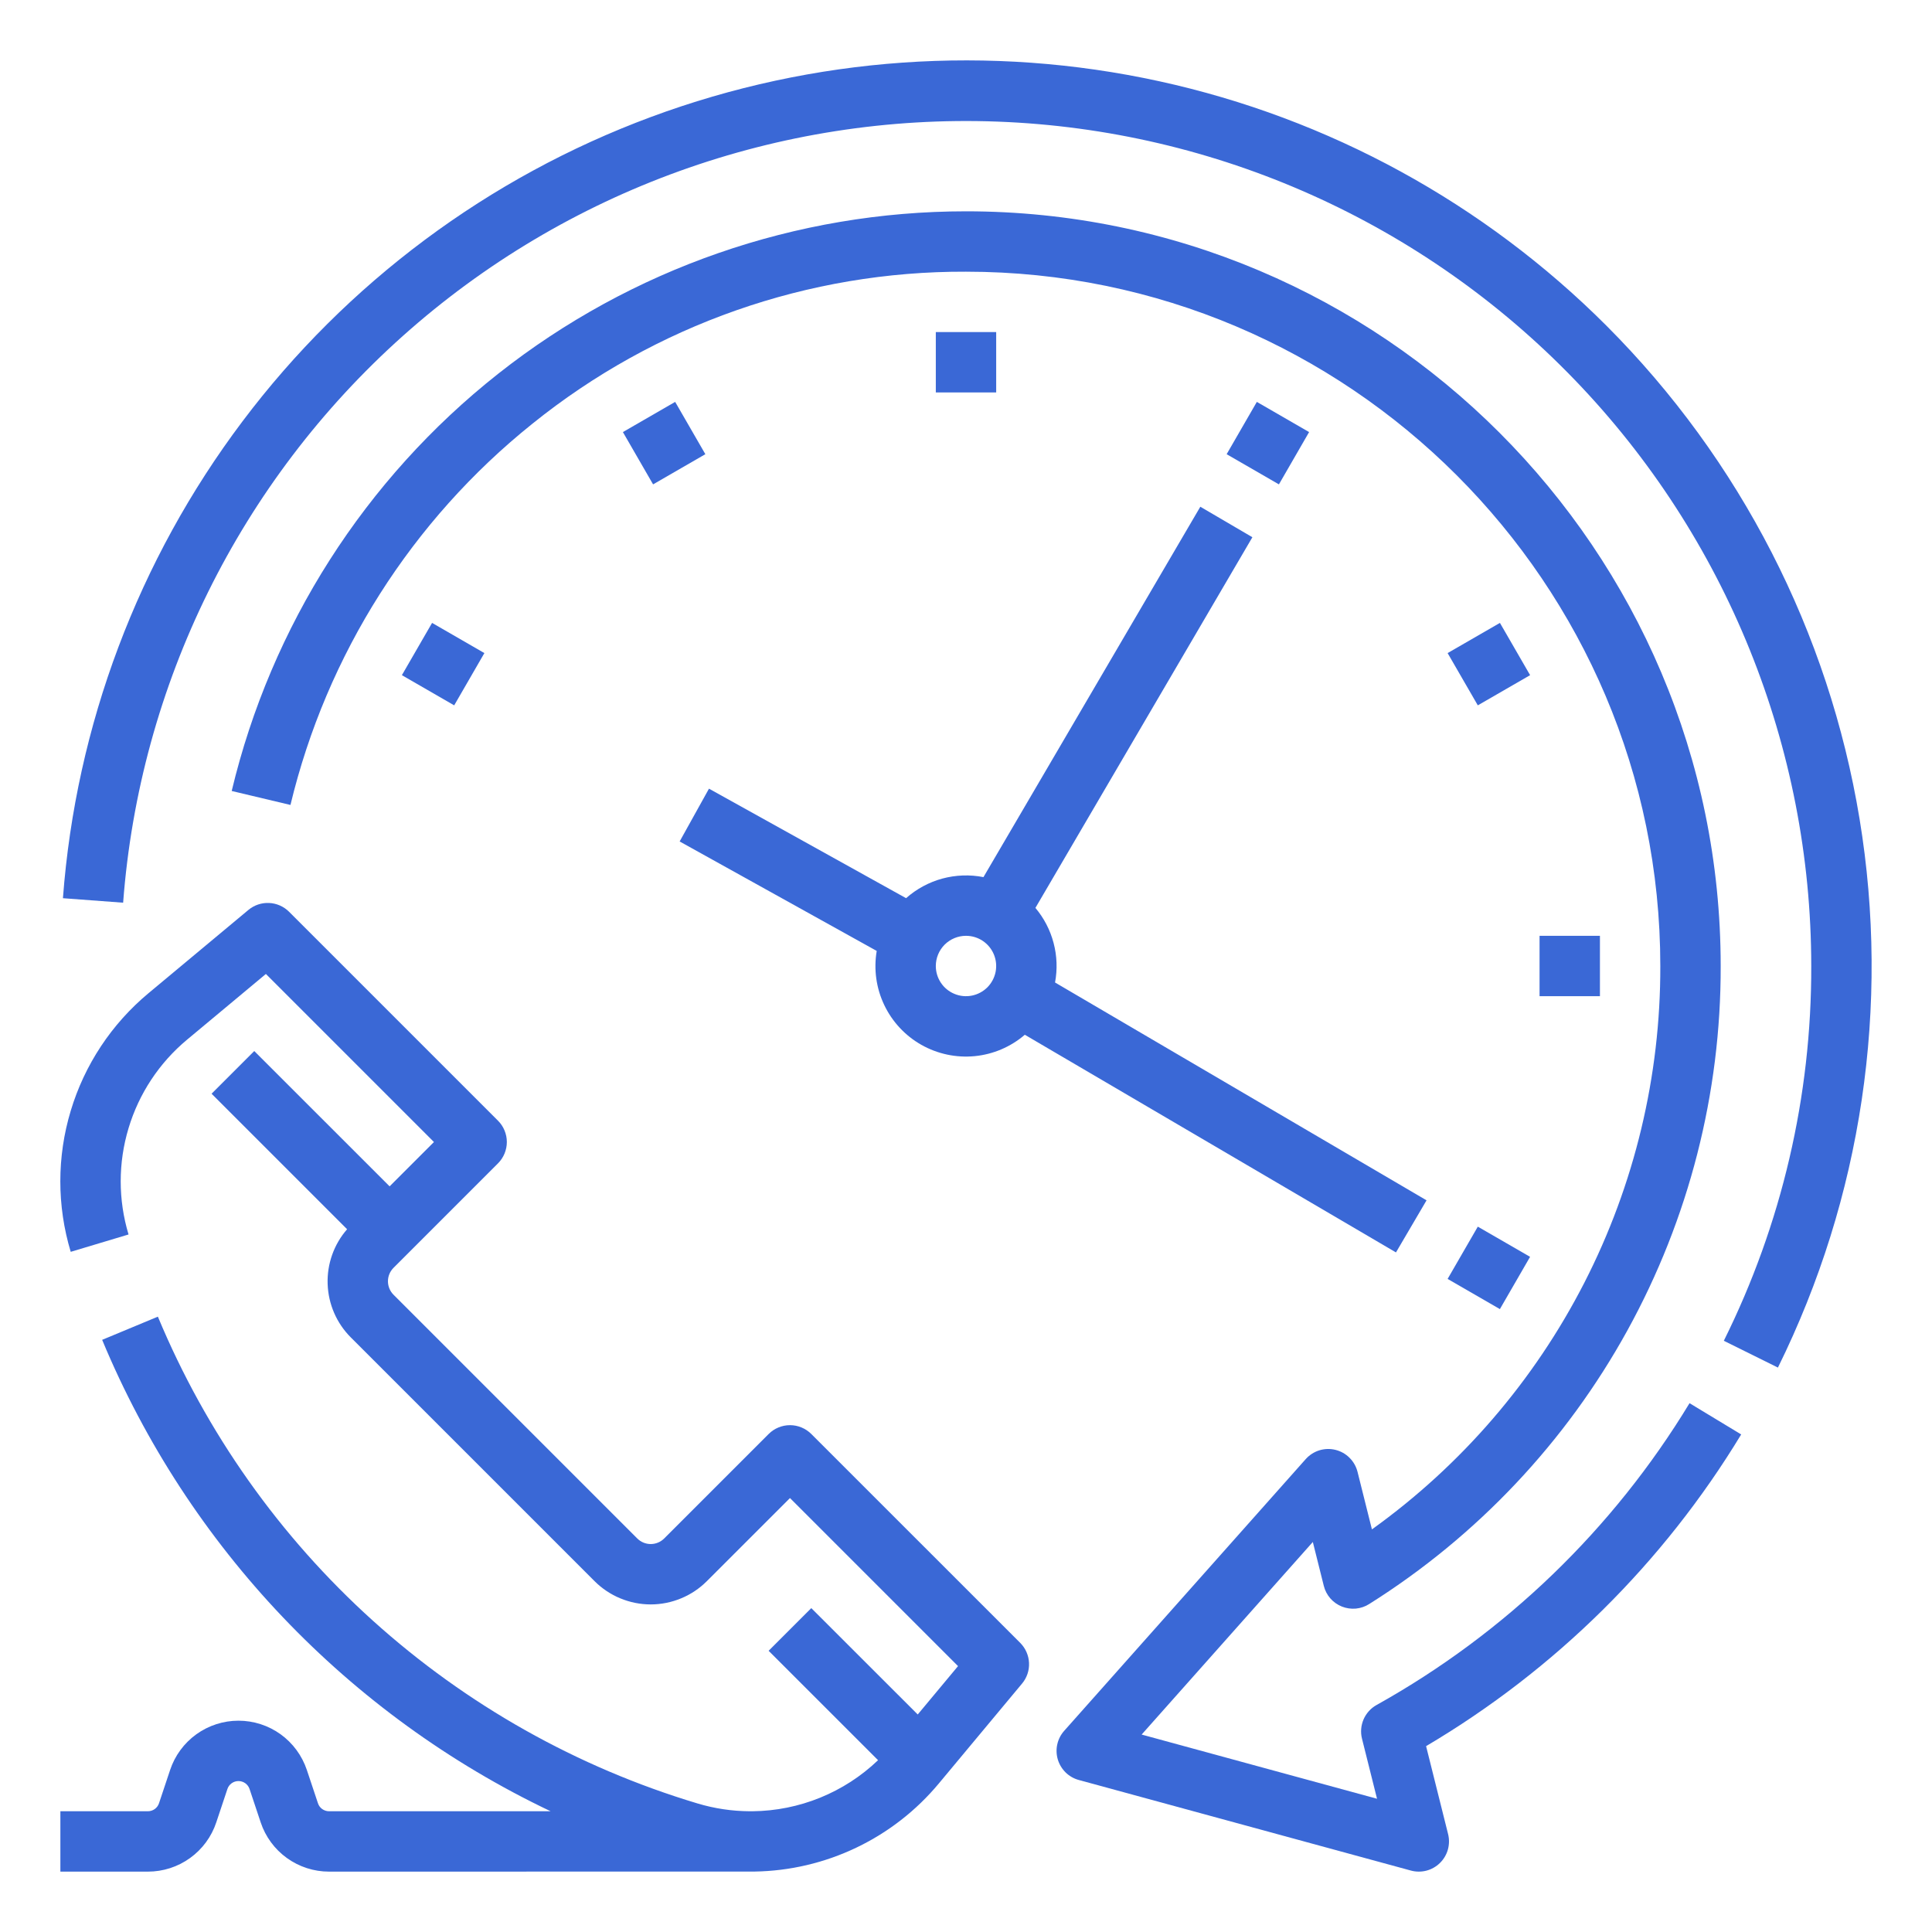 <svg width="56" height="56" viewBox="0 0 56 56" fill="none" xmlns="http://www.w3.org/2000/svg">
    <path d="M23.517 41.566C23.435 41.484 23.339 41.42 23.233 41.376C23.127 41.332 23.013 41.309 22.898 41.309C22.783 41.309 22.669 41.332 22.563 41.376C22.457 41.42 22.36 41.484 22.279 41.566L19.252 44.593C19.148 44.697 19.008 44.755 18.861 44.755C18.715 44.755 18.575 44.697 18.471 44.593L11.407 37.529C11.303 37.425 11.245 37.285 11.245 37.138C11.245 36.992 11.303 36.852 11.407 36.748L14.434 33.721C14.516 33.639 14.58 33.543 14.624 33.437C14.668 33.331 14.691 33.217 14.691 33.102C14.691 32.987 14.668 32.873 14.624 32.767C14.58 32.661 14.516 32.564 14.434 32.483L8.379 26.428C8.225 26.274 8.018 26.183 7.8 26.173C7.582 26.163 7.368 26.235 7.2 26.375L4.306 28.787C3.235 29.678 2.451 30.863 2.05 32.197C1.648 33.53 1.648 34.952 2.05 36.285L3.726 35.782C3.423 34.777 3.423 33.706 3.726 32.701C4.028 31.696 4.619 30.803 5.426 30.132L7.707 28.231L12.578 33.102L11.293 34.387L7.37 30.465L6.133 31.702L10.061 35.63C9.678 36.069 9.476 36.638 9.497 37.22C9.517 37.802 9.757 38.355 10.169 38.766L17.233 45.83C17.447 46.044 17.701 46.214 17.98 46.329C18.26 46.445 18.559 46.505 18.861 46.505C19.164 46.505 19.463 46.445 19.742 46.329C20.022 46.214 20.275 46.044 20.489 45.83L22.898 43.422L27.769 48.293L26.601 49.695L23.516 46.612L22.279 47.849L25.451 51.02C24.47 51.958 23.169 52.487 21.811 52.5H21.726C21.215 52.497 20.708 52.421 20.218 52.274C16.729 51.227 13.516 49.418 10.81 46.978C8.105 44.538 5.976 41.527 4.576 38.164L2.961 38.836C5.458 44.84 10.089 49.707 15.96 52.5H9.537C9.466 52.5 9.397 52.477 9.339 52.436C9.281 52.394 9.238 52.336 9.216 52.268L8.894 51.303C8.755 50.888 8.489 50.526 8.134 50.269C7.778 50.013 7.351 49.875 6.912 49.875C6.474 49.875 6.047 50.013 5.691 50.269C5.335 50.526 5.069 50.888 4.931 51.303L4.609 52.268C4.587 52.336 4.543 52.394 4.486 52.436C4.428 52.477 4.359 52.5 4.287 52.5H1.75V54.25H4.287C4.726 54.25 5.153 54.113 5.509 53.856C5.865 53.6 6.131 53.238 6.269 52.822L6.591 51.857C6.613 51.789 6.657 51.73 6.714 51.689C6.772 51.647 6.841 51.625 6.912 51.625C6.984 51.625 7.053 51.647 7.111 51.689C7.168 51.73 7.212 51.789 7.234 51.857L7.556 52.822C7.694 53.238 7.96 53.6 8.316 53.856C8.671 54.112 9.099 54.25 9.537 54.25L21.875 54.248C22.896 54.232 23.902 53.995 24.823 53.554C25.744 53.114 26.56 52.479 27.213 51.694L29.625 48.799C29.765 48.632 29.837 48.418 29.827 48.2C29.817 47.981 29.726 47.775 29.572 47.62L23.517 41.566Z" fill="#3A68D6"/>
    <path d="M46.561 9.438C43.009 5.886 38.511 3.427 33.602 2.355C28.694 1.283 23.581 1.642 18.87 3.39C14.159 5.137 10.049 8.2 7.028 12.214C4.006 16.228 2.2 21.025 1.824 26.035L3.569 26.165C4.046 19.845 6.953 13.956 11.68 9.735C16.407 5.513 22.585 3.288 28.918 3.525C35.251 3.763 41.246 6.445 45.643 11.009C50.04 15.572 52.498 21.663 52.5 28C52.511 31.769 51.643 35.488 49.966 38.863L51.534 39.64C53.965 34.718 54.793 29.157 53.901 23.74C53.009 18.323 50.442 13.322 46.561 9.438Z" fill="#3A68D6"/>
    <path d="M39.901 49.42C39.733 49.513 39.601 49.66 39.524 49.836C39.448 50.013 39.431 50.21 39.478 50.396L39.914 52.138L33.091 50.277L38.053 44.695L38.371 45.967C38.404 46.101 38.469 46.225 38.56 46.33C38.651 46.434 38.766 46.515 38.895 46.567C39.023 46.618 39.162 46.638 39.3 46.626C39.438 46.613 39.571 46.568 39.688 46.493C42.814 44.527 45.389 41.798 47.171 38.563C48.953 35.328 49.884 31.693 49.875 28C49.875 15.938 40.062 6.125 28 6.125C23.08 6.125 18.303 7.784 14.442 10.832C10.58 13.881 7.859 18.142 6.716 22.927L8.419 23.332C9.467 18.972 11.934 15.084 15.434 12.28C18.993 9.413 23.43 7.857 28 7.875C39.097 7.875 48.125 16.903 48.125 28C48.133 31.191 47.378 34.338 45.924 37.178C44.47 40.018 42.359 42.47 39.766 44.33L39.349 42.663C39.31 42.508 39.23 42.367 39.117 42.255C39.005 42.142 38.863 42.063 38.709 42.025C38.554 41.987 38.392 41.992 38.24 42.039C38.088 42.087 37.952 42.175 37.846 42.294L30.846 50.169C30.747 50.28 30.678 50.414 30.646 50.56C30.613 50.705 30.619 50.856 30.661 50.999C30.704 51.142 30.782 51.271 30.888 51.376C30.995 51.48 31.126 51.555 31.27 51.594L40.895 54.219C41.042 54.259 41.197 54.26 41.345 54.222C41.493 54.183 41.628 54.107 41.737 54C41.846 53.893 41.925 53.76 41.967 53.613C42.008 53.466 42.011 53.311 41.974 53.163L41.336 50.613C45.078 48.4 48.216 45.296 50.469 41.578L48.972 40.672C46.758 44.325 43.632 47.339 39.901 49.42Z" fill="#3A68D6"/>
    <path d="M28.875 9.625H27.125V11.375H28.875V9.625Z" fill="#3A68D6"/>
    <path d="M19.57 11.649L18.055 12.524L18.93 14.04L20.445 13.165L19.57 11.649Z" fill="#3A68D6"/>
    <path d="M12.524 18.055L11.649 19.57L13.165 20.445L14.04 18.93L12.524 18.055Z" fill="#3A68D6"/>
    <path d="M42.835 35.555L41.96 37.07L43.475 37.945L44.35 36.43L42.835 35.555Z" fill="#3A68D6"/>
    <path d="M46.375 27.125H44.625V28.875H46.375V27.125Z" fill="#3A68D6"/>
    <path d="M43.476 18.055L41.96 18.93L42.835 20.445L44.351 19.57L43.476 18.055Z" fill="#3A68D6"/>
    <path d="M36.43 11.649L35.555 13.165L37.07 14.04L37.945 12.524L36.43 11.649Z" fill="#3A68D6"/>
    <path d="M20.55 22.86L19.7 24.39L25.412 27.563C25.322 28.095 25.397 28.641 25.629 29.128C25.86 29.615 26.236 30.019 26.706 30.285C27.175 30.55 27.715 30.665 28.252 30.613C28.788 30.561 29.296 30.344 29.705 29.993L40.463 36.302L41.349 34.792L30.581 28.478C30.652 28.098 30.638 27.707 30.539 27.333C30.441 26.959 30.261 26.612 30.012 26.316L36.301 15.572L34.792 14.688L28.506 25.424C28.111 25.346 27.702 25.361 27.313 25.466C26.924 25.572 26.565 25.767 26.263 26.034L20.55 22.86ZM28 27.125C28.173 27.125 28.342 27.176 28.486 27.272C28.63 27.369 28.742 27.505 28.808 27.665C28.874 27.825 28.892 28.001 28.858 28.171C28.824 28.34 28.741 28.496 28.619 28.619C28.496 28.741 28.34 28.824 28.171 28.858C28.001 28.892 27.825 28.875 27.665 28.808C27.505 28.742 27.368 28.63 27.272 28.486C27.176 28.342 27.125 28.173 27.125 28C27.125 27.768 27.217 27.546 27.381 27.381C27.545 27.218 27.768 27.125 28 27.125Z" fill="#3A68D6"/>
</svg>